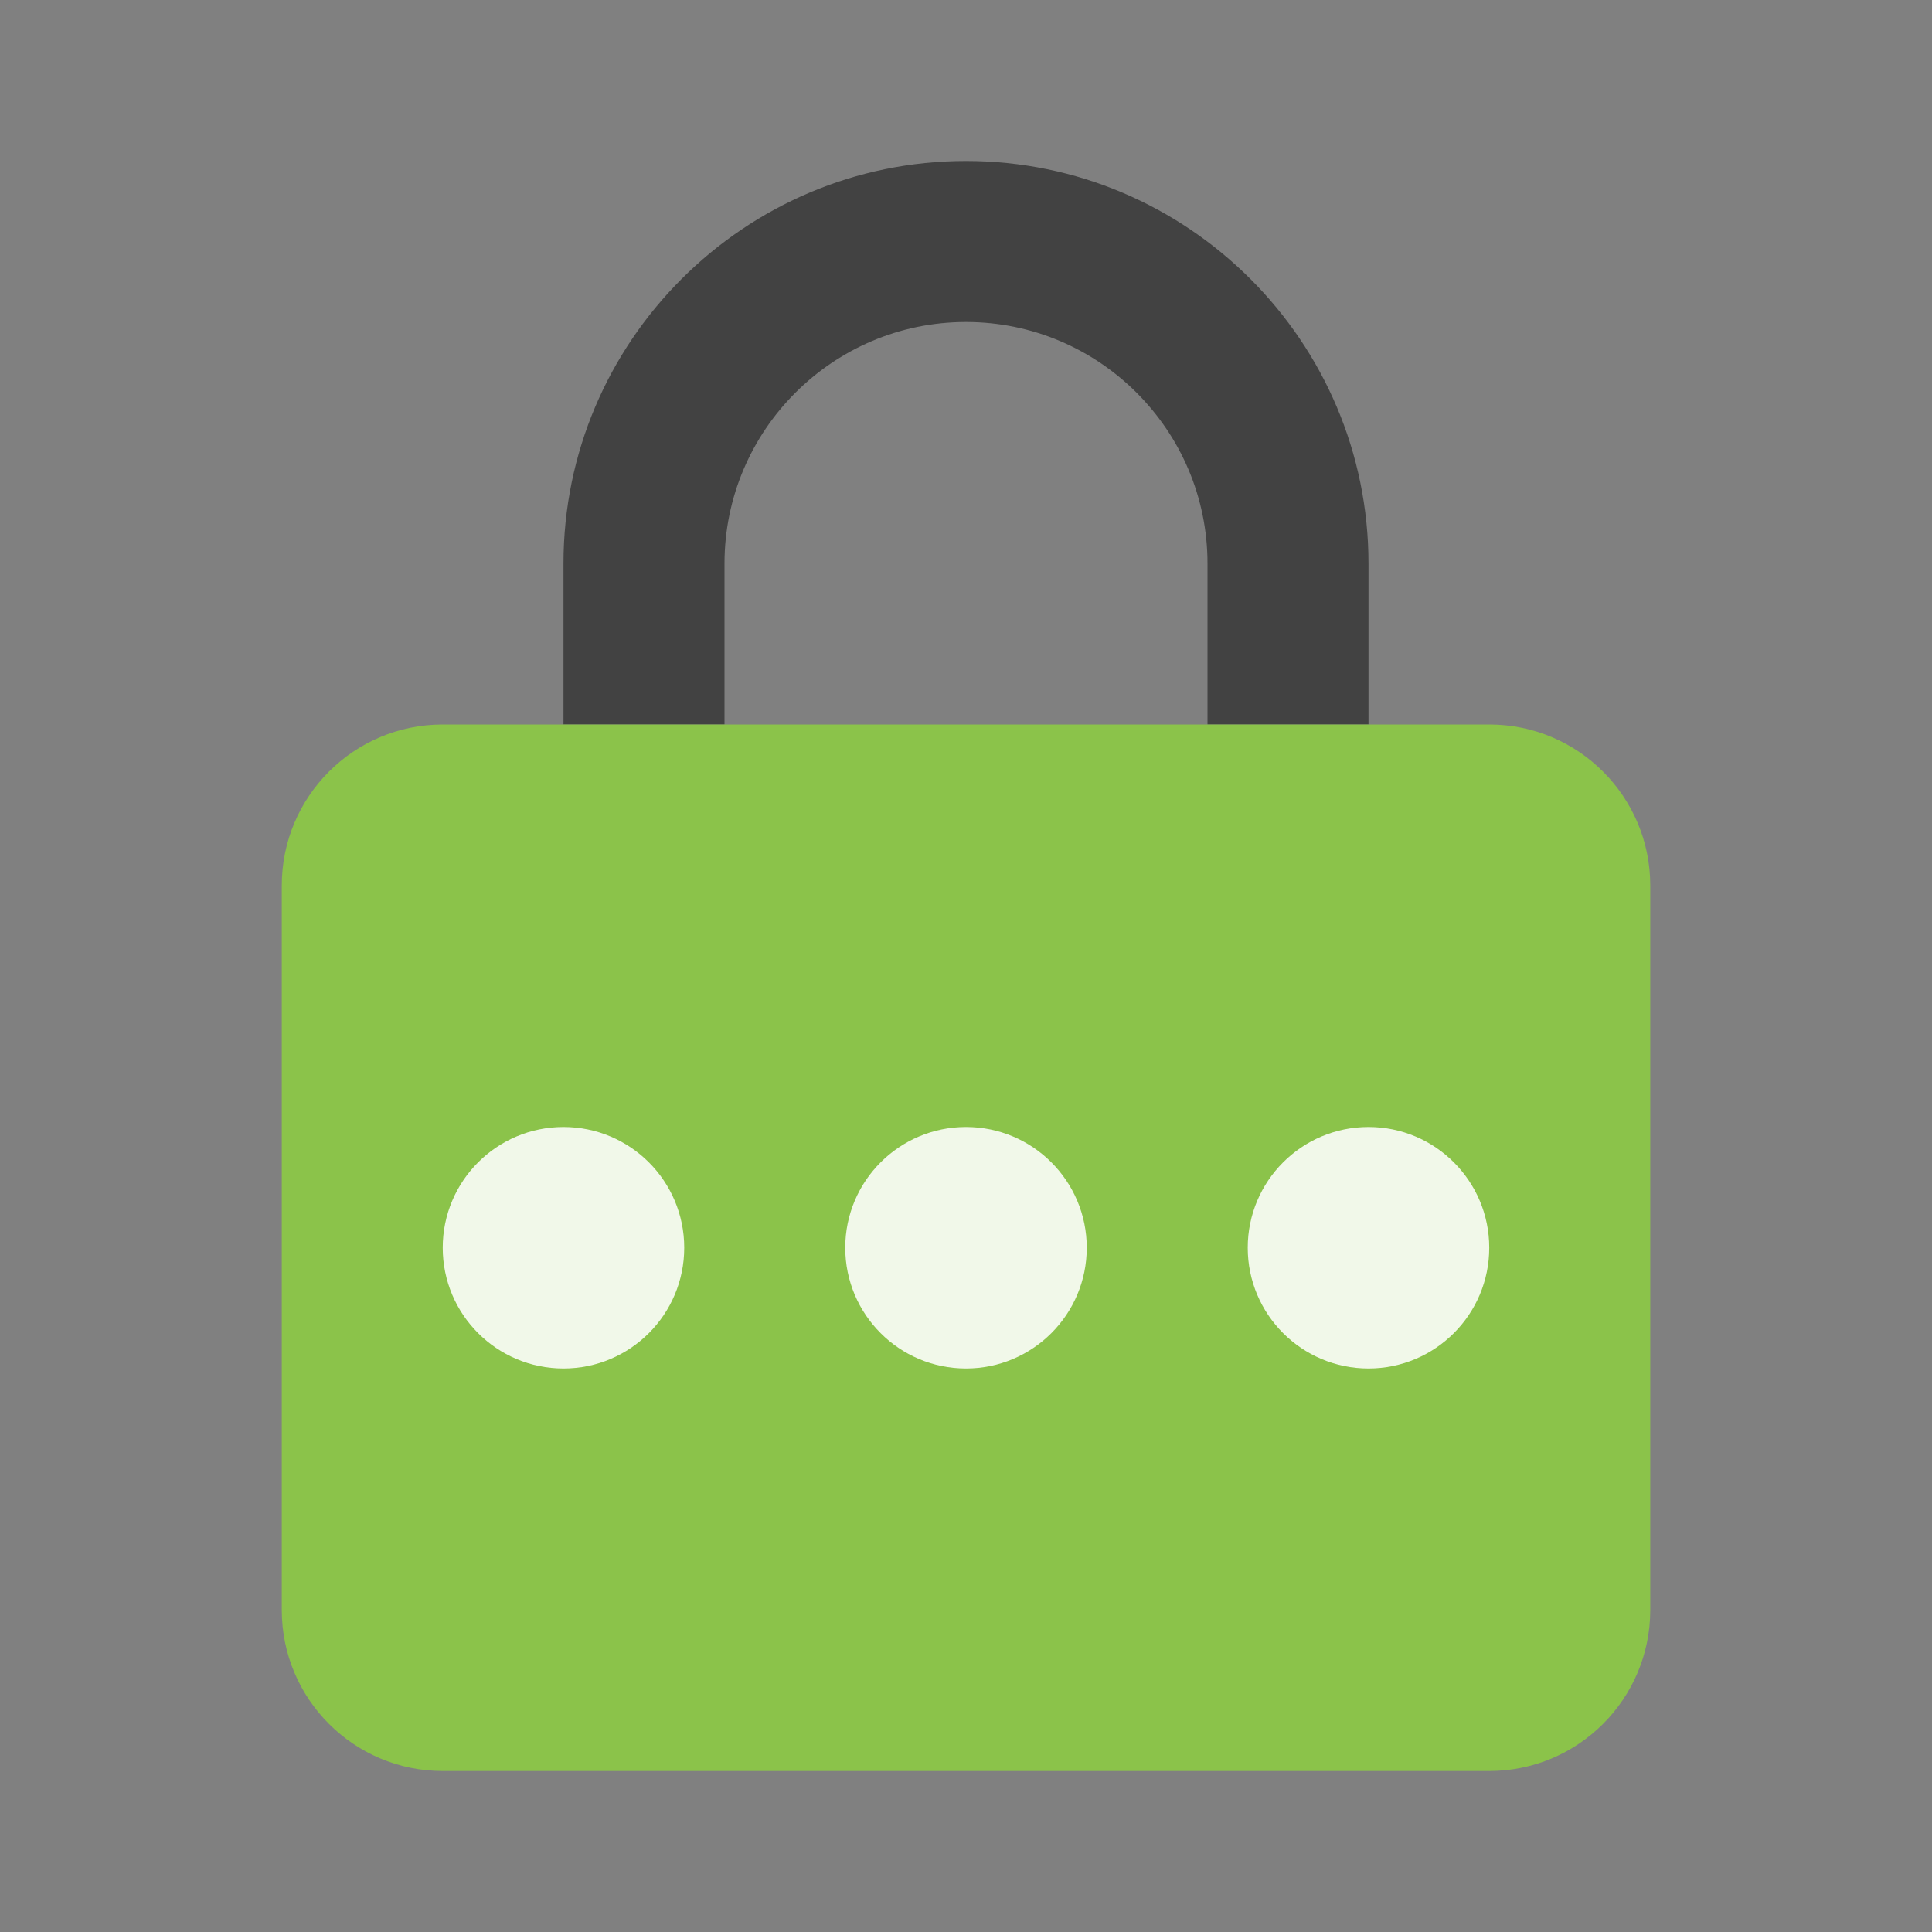 <svg width="64" height="64" viewBox="0 0 64 64" fill="none" xmlns="http://www.w3.org/2000/svg">
<rect x="0" y="0" width="64" height="64" fill="#808080" stroke="none"/>
<path d="M32 5.333C24.648 5.333 18.666 11.315 18.666 18.667V24H24V18.667C24 14.255 27.588 10.667 32 10.667C36.412 10.667 40 14.255 40 18.667V24H45.333V18.667C45.333 11.315 39.352 5.333 32 5.333Z" fill="#424242"/>
<path d="M49.334 58.667H14.667C11.722 58.667 9.334 56.279 9.334 53.333V29.333C9.334 26.388 11.722 24 14.667 24H49.334C52.279 24 54.667 26.388 54.667 29.333V53.333C54.667 56.279 52.279 58.667 49.334 58.667Z" fill="#8BC34A"/>
<path d="M22.666 41.333C22.666 43.543 20.876 45.333 18.666 45.333C16.457 45.333 14.666 43.543 14.666 41.333C14.666 39.124 16.457 37.333 18.666 37.333C20.876 37.333 22.666 39.124 22.666 41.333ZM49.333 41.333C49.333 43.543 47.542 45.333 45.333 45.333C43.124 45.333 41.333 43.543 41.333 41.333C41.333 39.124 43.124 37.333 45.333 37.333C47.542 37.333 49.333 39.124 49.333 41.333ZM36 41.333C36 43.543 34.209 45.333 32 45.333C29.791 45.333 28 43.543 28 41.333C28 39.124 29.791 37.333 32 37.333C34.209 37.333 36 39.124 36 41.333Z" fill="#F1F8E9"/>
</svg>
